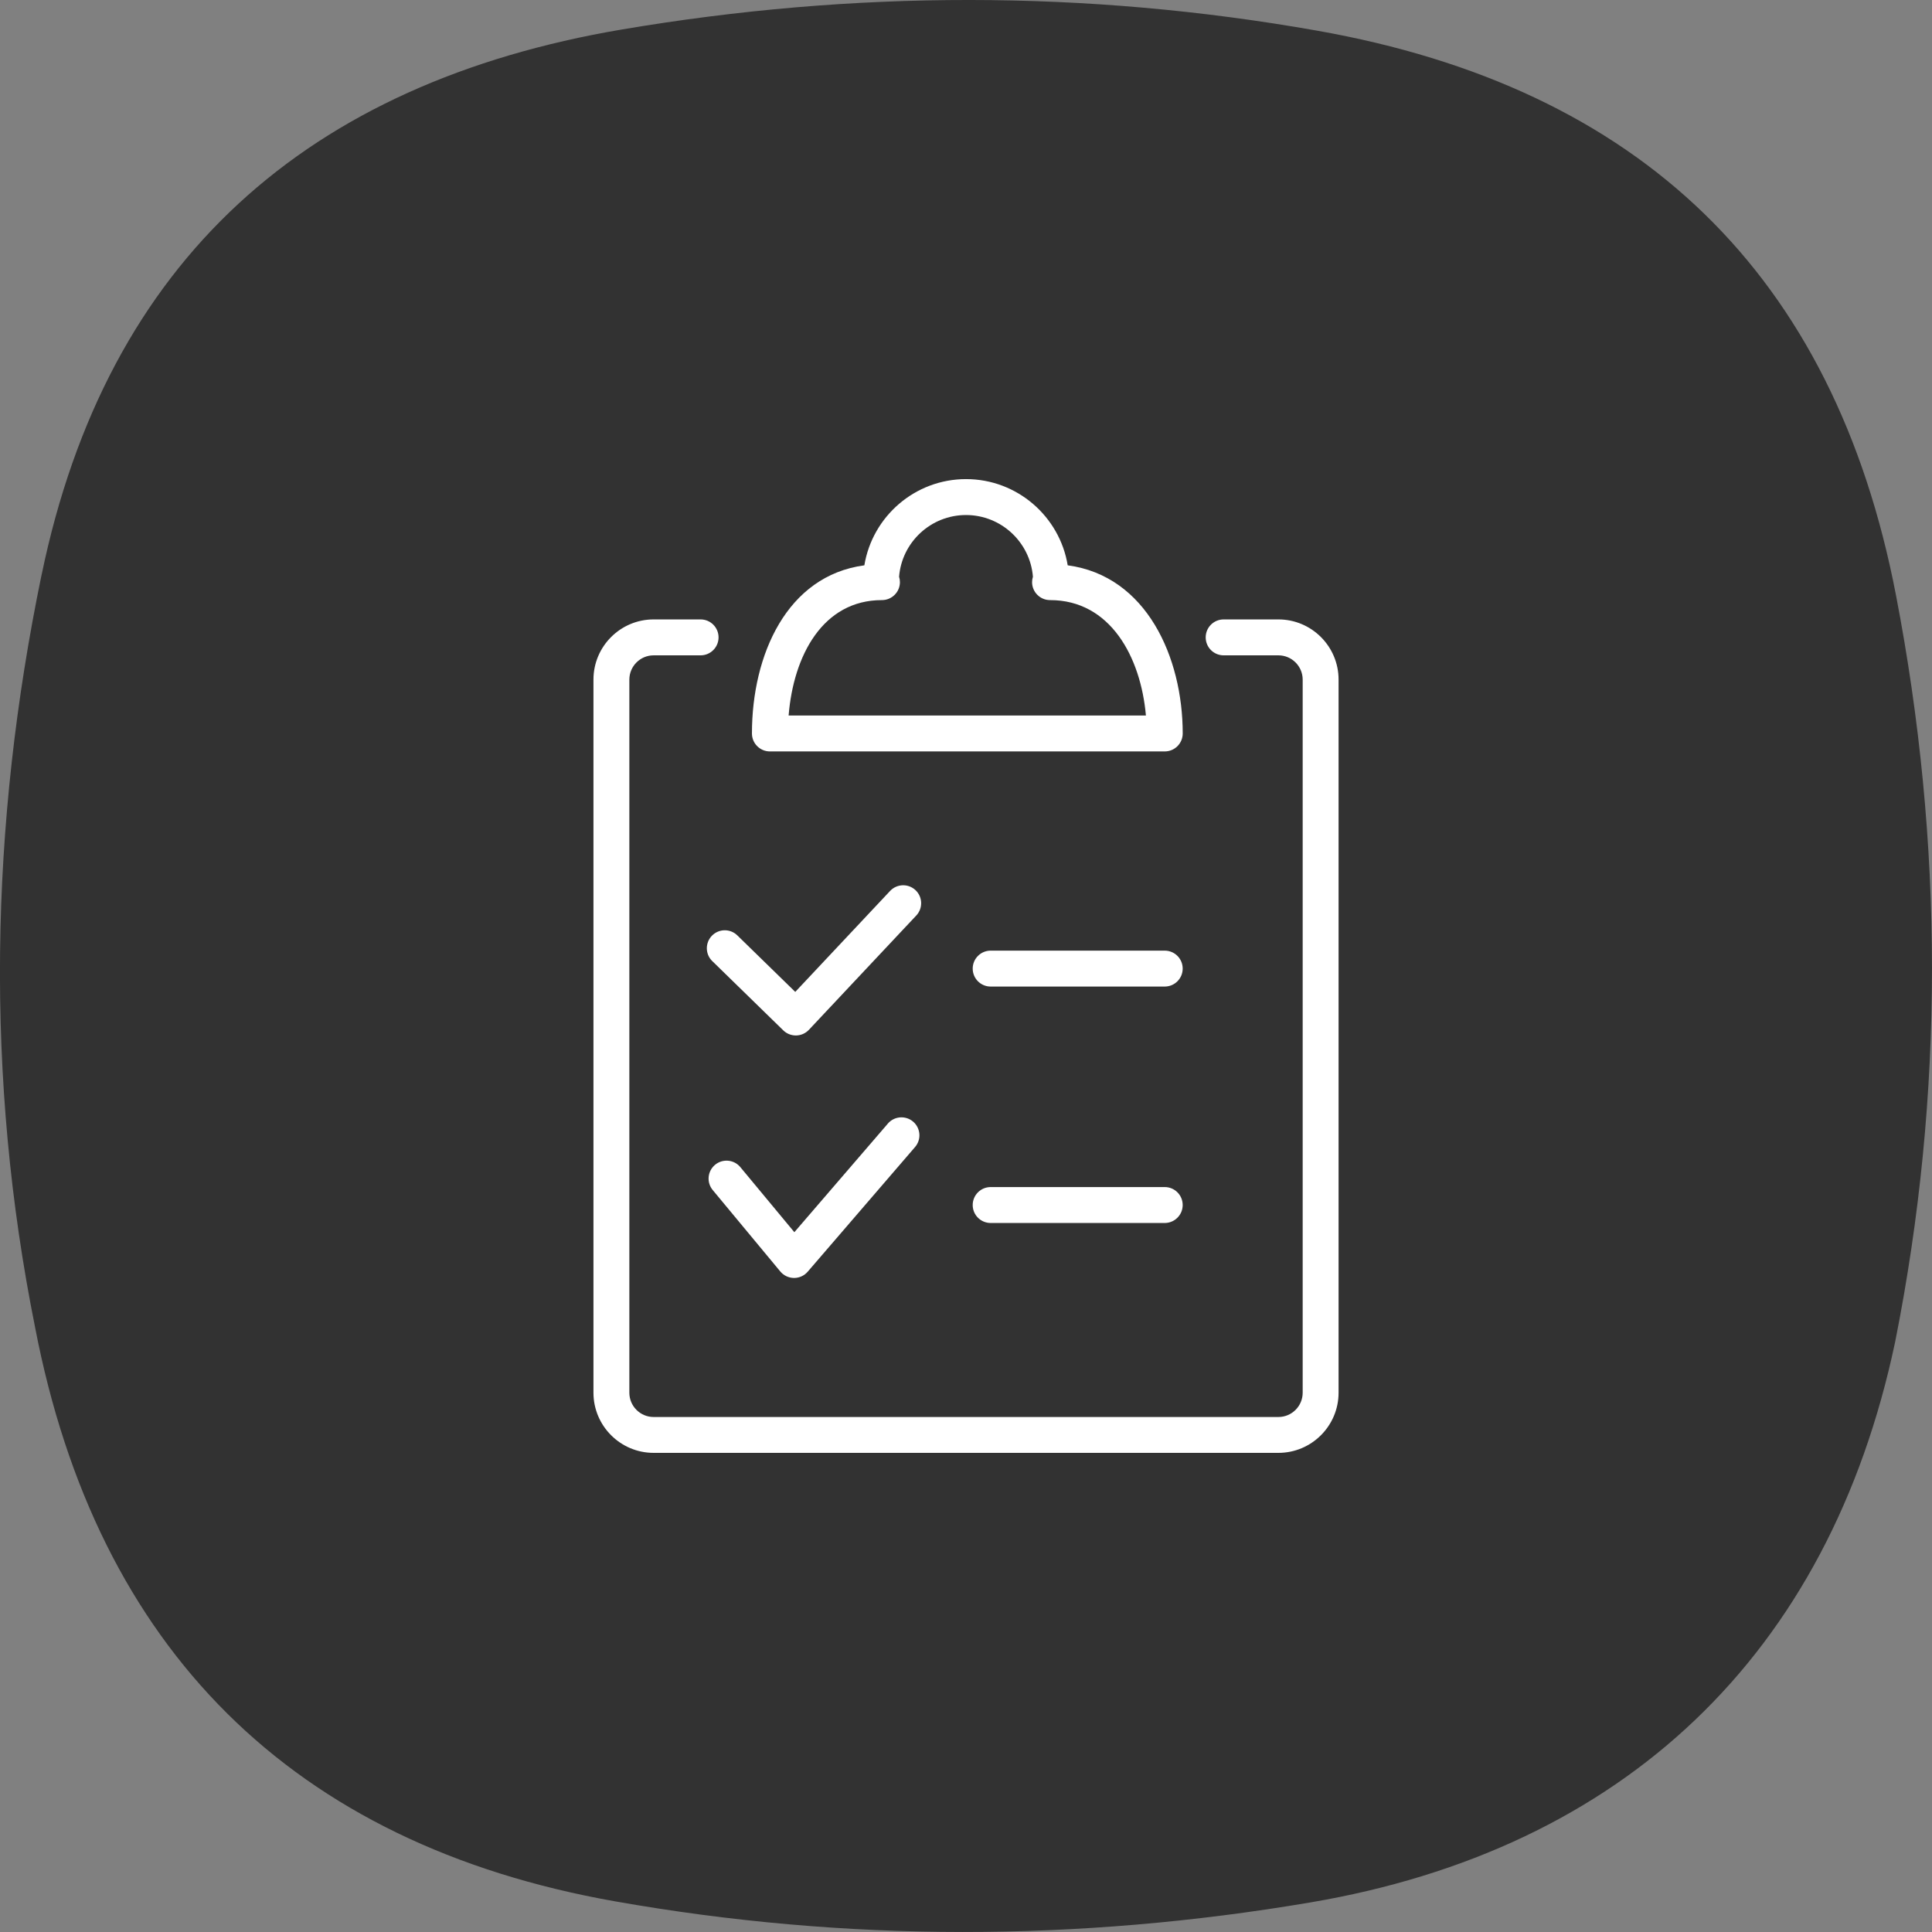 <svg viewBox="0 0 64 64" xmlns="http://www.w3.org/2000/svg"><rect x="0" y="0" width="64" height="64" fill="#808080" stroke="none"/><path d="m1.377 19.049c2.165-10.474 8.827-16.308 19.217-18.071 7.681-1.302 15.365-1.319 23.033.037 10.699 1.891 17.13 8.065 19.179 18.697 1.583 8.217 1.608 16.522-.025 24.731-2.19 10.402-9.023 16.822-19.376 18.578-7.681 1.302-15.365 1.319-23.033-.037-10.699-1.891-17.159-8.373-19.208-19.006-1.664-8.271-1.504-16.628.212-24.931z" fill="#323232" fill-rule="evenodd"/><path d="m42.349 20.519h-1.814c-.328 0-.595.266-.595.595s.266.595.595.595h1.814c.443 0 .804.361.804.804v23.623c0 .443-.361.804-.804.804h-20.697c-.443 0-.804-.361-.804-.804v-23.623c0-.443.361-.804.804-.804h1.556c.328 0 .595-.266.595-.595s-.266-.595-.595-.595h-1.556c-1.099 0-1.993.894-1.993 1.993v23.623c0 1.099.894 1.993 1.993 1.993h20.697c1.099 0 1.993-.894 1.993-1.993v-23.623c0-1.099-.894-1.993-1.993-1.993zm-18.754 11.318 2.352 2.295c.111.109.26.169.415.169h.013c.16-.003.311-.071.421-.187l3.557-3.787c.225-.239.213-.616-.026-.84-.24-.225-.615-.213-.841.026l-3.142 3.345-1.919-1.872c-.235-.23-.612-.225-.841.01s-.225.612.01.841zm5.817 5.383-3.098 3.598-1.789-2.155c-.209-.253-.585-.287-.837-.078-.253.21-.288.585-.078.837l2.238 2.697c.112.135.277.213.452.215h.005c.173 0 .338-.075.451-.207l3.557-4.131c.214-.249.186-.624-.063-.839-.25-.214-.624-.186-.839.063zm9.171-5.729h-5.766c-.328 0-.595.266-.595.595s.266.595.595.595h5.766c.328 0 .595-.266.595-.595s-.266-.595-.595-.595zm0 7.832h-5.766c-.328 0-.595.266-.595.595s.266.595.595.595h5.766c.328 0 .595-.266.595-.595s-.266-.595-.595-.595zm-13.08-14.431h13.081c.328 0 .595-.266.595-.595 0-2.52-1.197-5.22-3.81-5.57-.266-1.618-1.675-2.856-3.368-2.856s-3.102 1.238-3.368 2.856c-2.567.344-3.724 2.968-3.724 5.57 0 .328.266.595.595.595zm3.713-5.013c.328 0 .595-.266.595-.595 0-.063-.01-.123-.028-.179.092-1.143 1.051-2.044 2.217-2.044s2.125.902 2.217 2.044c-.018.057-.028.117-.028.179 0 .328.266.595.595.595 1.998 0 3.005 1.885 3.176 3.824h-11.836c.16-1.987 1.133-3.824 3.092-3.824z" fill="#fff"/></svg>